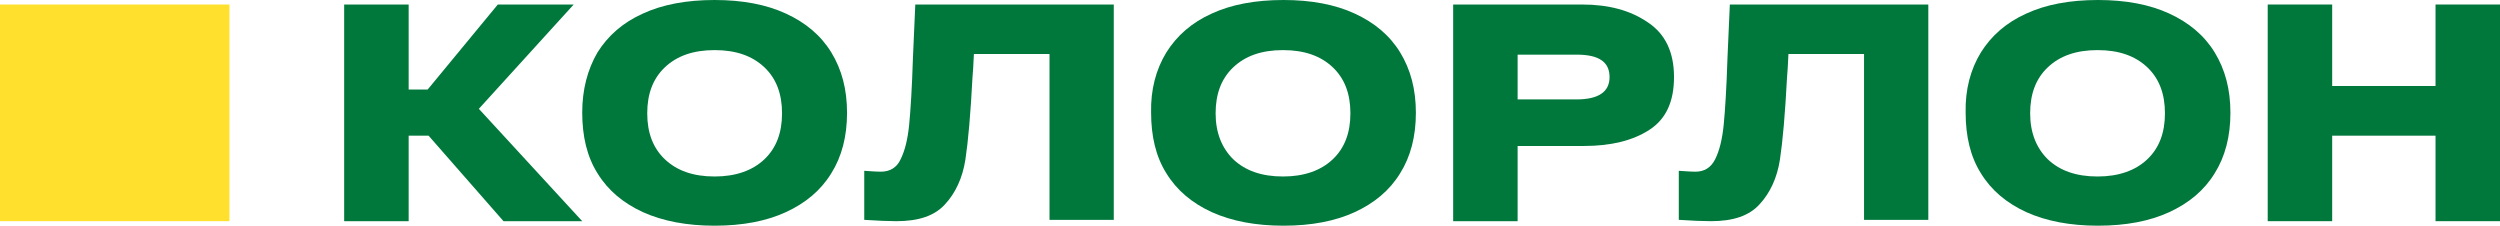 <svg width="288" height="26" viewBox="0 0 288 26" fill="none" xmlns="http://www.w3.org/2000/svg">
<path fill-rule="evenodd" clip-rule="evenodd" d="M74.066 1.56C71.753 2.6 70.046 4.108 68.835 6.032C67.678 8.008 67.072 10.348 67.072 12.948C67.072 15.704 67.623 18.044 68.835 19.968C70.046 21.944 71.808 23.4 74.066 24.44C76.379 25.48 79.132 26 82.326 26C85.52 26 88.273 25.48 90.531 24.44C92.789 23.4 94.551 21.944 95.763 19.968C96.974 18.044 97.58 15.704 97.58 13C97.58 10.296 96.974 8.008 95.763 6.032C94.551 4.056 92.789 2.6 90.531 1.56C88.273 0.52 85.52 0 82.326 0C79.077 0 76.324 0.52 74.066 1.56ZM82.326 20.332C79.848 20.332 77.976 19.656 76.599 18.356C75.222 17.056 74.562 15.288 74.562 13.052C74.562 10.816 75.222 9.048 76.599 7.748C77.976 6.448 79.848 5.772 82.326 5.772C84.804 5.772 86.676 6.448 88.053 7.748C89.43 9.048 90.091 10.816 90.091 13.052C90.091 15.288 89.43 17.056 88.053 18.356C86.676 19.656 84.749 20.332 82.326 20.332Z" fill="#00783C"/>
<path d="M47.078 15.63H49.372L58.004 25.48H67.072L55.163 12.536L66.089 0.52H57.348L49.263 10.318H47.078V0.52H39.648V25.48H47.078V15.63Z" fill="#00783C"/>
<path d="M128.307 0.52V25.326H120.903V6.221H112.193C112.138 7.453 112.084 8.378 112.029 8.943C111.812 13.103 111.539 16.236 111.213 18.393C110.886 20.498 110.069 22.244 108.872 23.528C107.674 24.864 105.823 25.48 103.264 25.48C102.339 25.48 101.141 25.429 99.562 25.326V19.677C99.766 19.689 99.957 19.702 100.135 19.714C100.671 19.75 101.1 19.779 101.468 19.779C102.502 19.779 103.319 19.317 103.754 18.341C104.244 17.365 104.571 16.03 104.734 14.387C104.897 12.743 105.061 10.124 105.17 6.683L105.442 0.52H128.307Z" fill="#00783C"/>
<path fill-rule="evenodd" clip-rule="evenodd" d="M139.599 1.56C137.286 2.6 135.579 4.108 134.368 6.032C133.157 8.008 132.551 10.348 132.606 12.948C132.606 15.704 133.157 18.044 134.368 19.968C135.579 21.944 137.341 23.4 139.599 24.44C141.911 25.48 144.664 26 147.858 26C151.052 26 153.805 25.48 156.062 24.44C158.32 23.4 160.082 21.944 161.293 19.968C162.504 18.044 163.11 15.704 163.11 13C163.11 10.296 162.504 8.008 161.293 6.032C160.082 4.056 158.32 2.6 156.062 1.56C153.805 0.52 151.052 0 147.858 0C144.609 0 141.856 0.52 139.599 1.56ZM147.803 20.332C145.325 20.332 143.453 19.656 142.077 18.356C140.755 17.056 140.039 15.288 140.039 13.052C140.039 10.816 140.7 9.048 142.077 7.748C143.453 6.448 145.325 5.772 147.803 5.772C150.281 5.772 152.153 6.448 153.529 7.748C154.906 9.048 155.567 10.816 155.567 13.052C155.567 15.288 154.906 17.056 153.529 18.356C152.153 19.656 150.226 20.332 147.803 20.332Z" fill="#00783C"/>
<path fill-rule="evenodd" clip-rule="evenodd" d="M189.843 2.583C191.863 3.924 192.846 6.038 192.846 8.874C192.846 11.711 191.918 13.722 190.007 14.96C188.096 16.197 185.585 16.816 182.473 16.816H174.83V25.48H167.405V0.52H182.255C185.312 0.52 187.823 1.19 189.843 2.583ZM185.421 8.874C185.421 7.121 184.165 6.296 181.654 6.296H174.83V11.453H181.599C184.165 11.453 185.421 10.576 185.421 8.874Z" fill="#00783C"/>
<path d="M222.142 25.326V0.52H199.277L199.005 6.683C198.896 10.124 198.732 12.743 198.569 14.387C198.406 16.03 198.079 17.365 197.589 18.341C197.099 19.317 196.337 19.779 195.303 19.779C194.935 19.779 194.506 19.75 193.971 19.714C193.792 19.702 193.601 19.689 193.397 19.677V25.326C194.976 25.429 196.174 25.48 197.099 25.48C199.658 25.48 201.509 24.864 202.707 23.528C203.904 22.244 204.721 20.498 205.048 18.393C205.374 16.236 205.647 13.103 205.864 8.943C205.919 8.378 205.973 7.453 206.028 6.221H214.738V25.326H222.142Z" fill="#00783C"/>
<path fill-rule="evenodd" clip-rule="evenodd" d="M228.203 6.032C229.414 4.108 231.121 2.6 233.434 1.56C235.691 0.52 238.444 0 241.693 0C244.887 0 247.64 0.52 249.897 1.56C252.155 2.6 253.917 4.056 255.128 6.032C256.339 8.008 256.945 10.296 256.945 13C256.945 15.704 256.339 18.044 255.128 19.968C253.917 21.944 252.155 23.4 249.897 24.44C247.64 25.48 244.887 26 241.693 26C238.499 26 235.746 25.48 233.434 24.44C231.176 23.4 229.414 21.944 228.203 19.968C226.992 18.044 226.441 15.704 226.441 12.948C226.386 10.348 226.992 8.008 228.203 6.032ZM235.912 18.356C237.288 19.656 239.16 20.332 241.638 20.332C244.061 20.332 245.988 19.656 247.364 18.356C248.741 17.056 249.402 15.288 249.402 13.052C249.402 10.816 248.741 9.048 247.364 7.748C245.988 6.448 244.116 5.772 241.638 5.772C239.16 5.772 237.288 6.448 235.912 7.748C234.535 9.048 233.874 10.816 233.874 13.052C233.874 15.288 234.59 17.056 235.912 18.356Z" fill="#00783C"/>
<path d="M280.573 25.48H288V0.52H280.573V9.906H268.667V0.52H261.24V25.48H268.667V15.63H280.573V25.48Z" fill="#00783C"/>
<path d="M26.432 0.52H0V25.48H26.432V0.52Z" fill="#FFE12D"/>
</svg>
